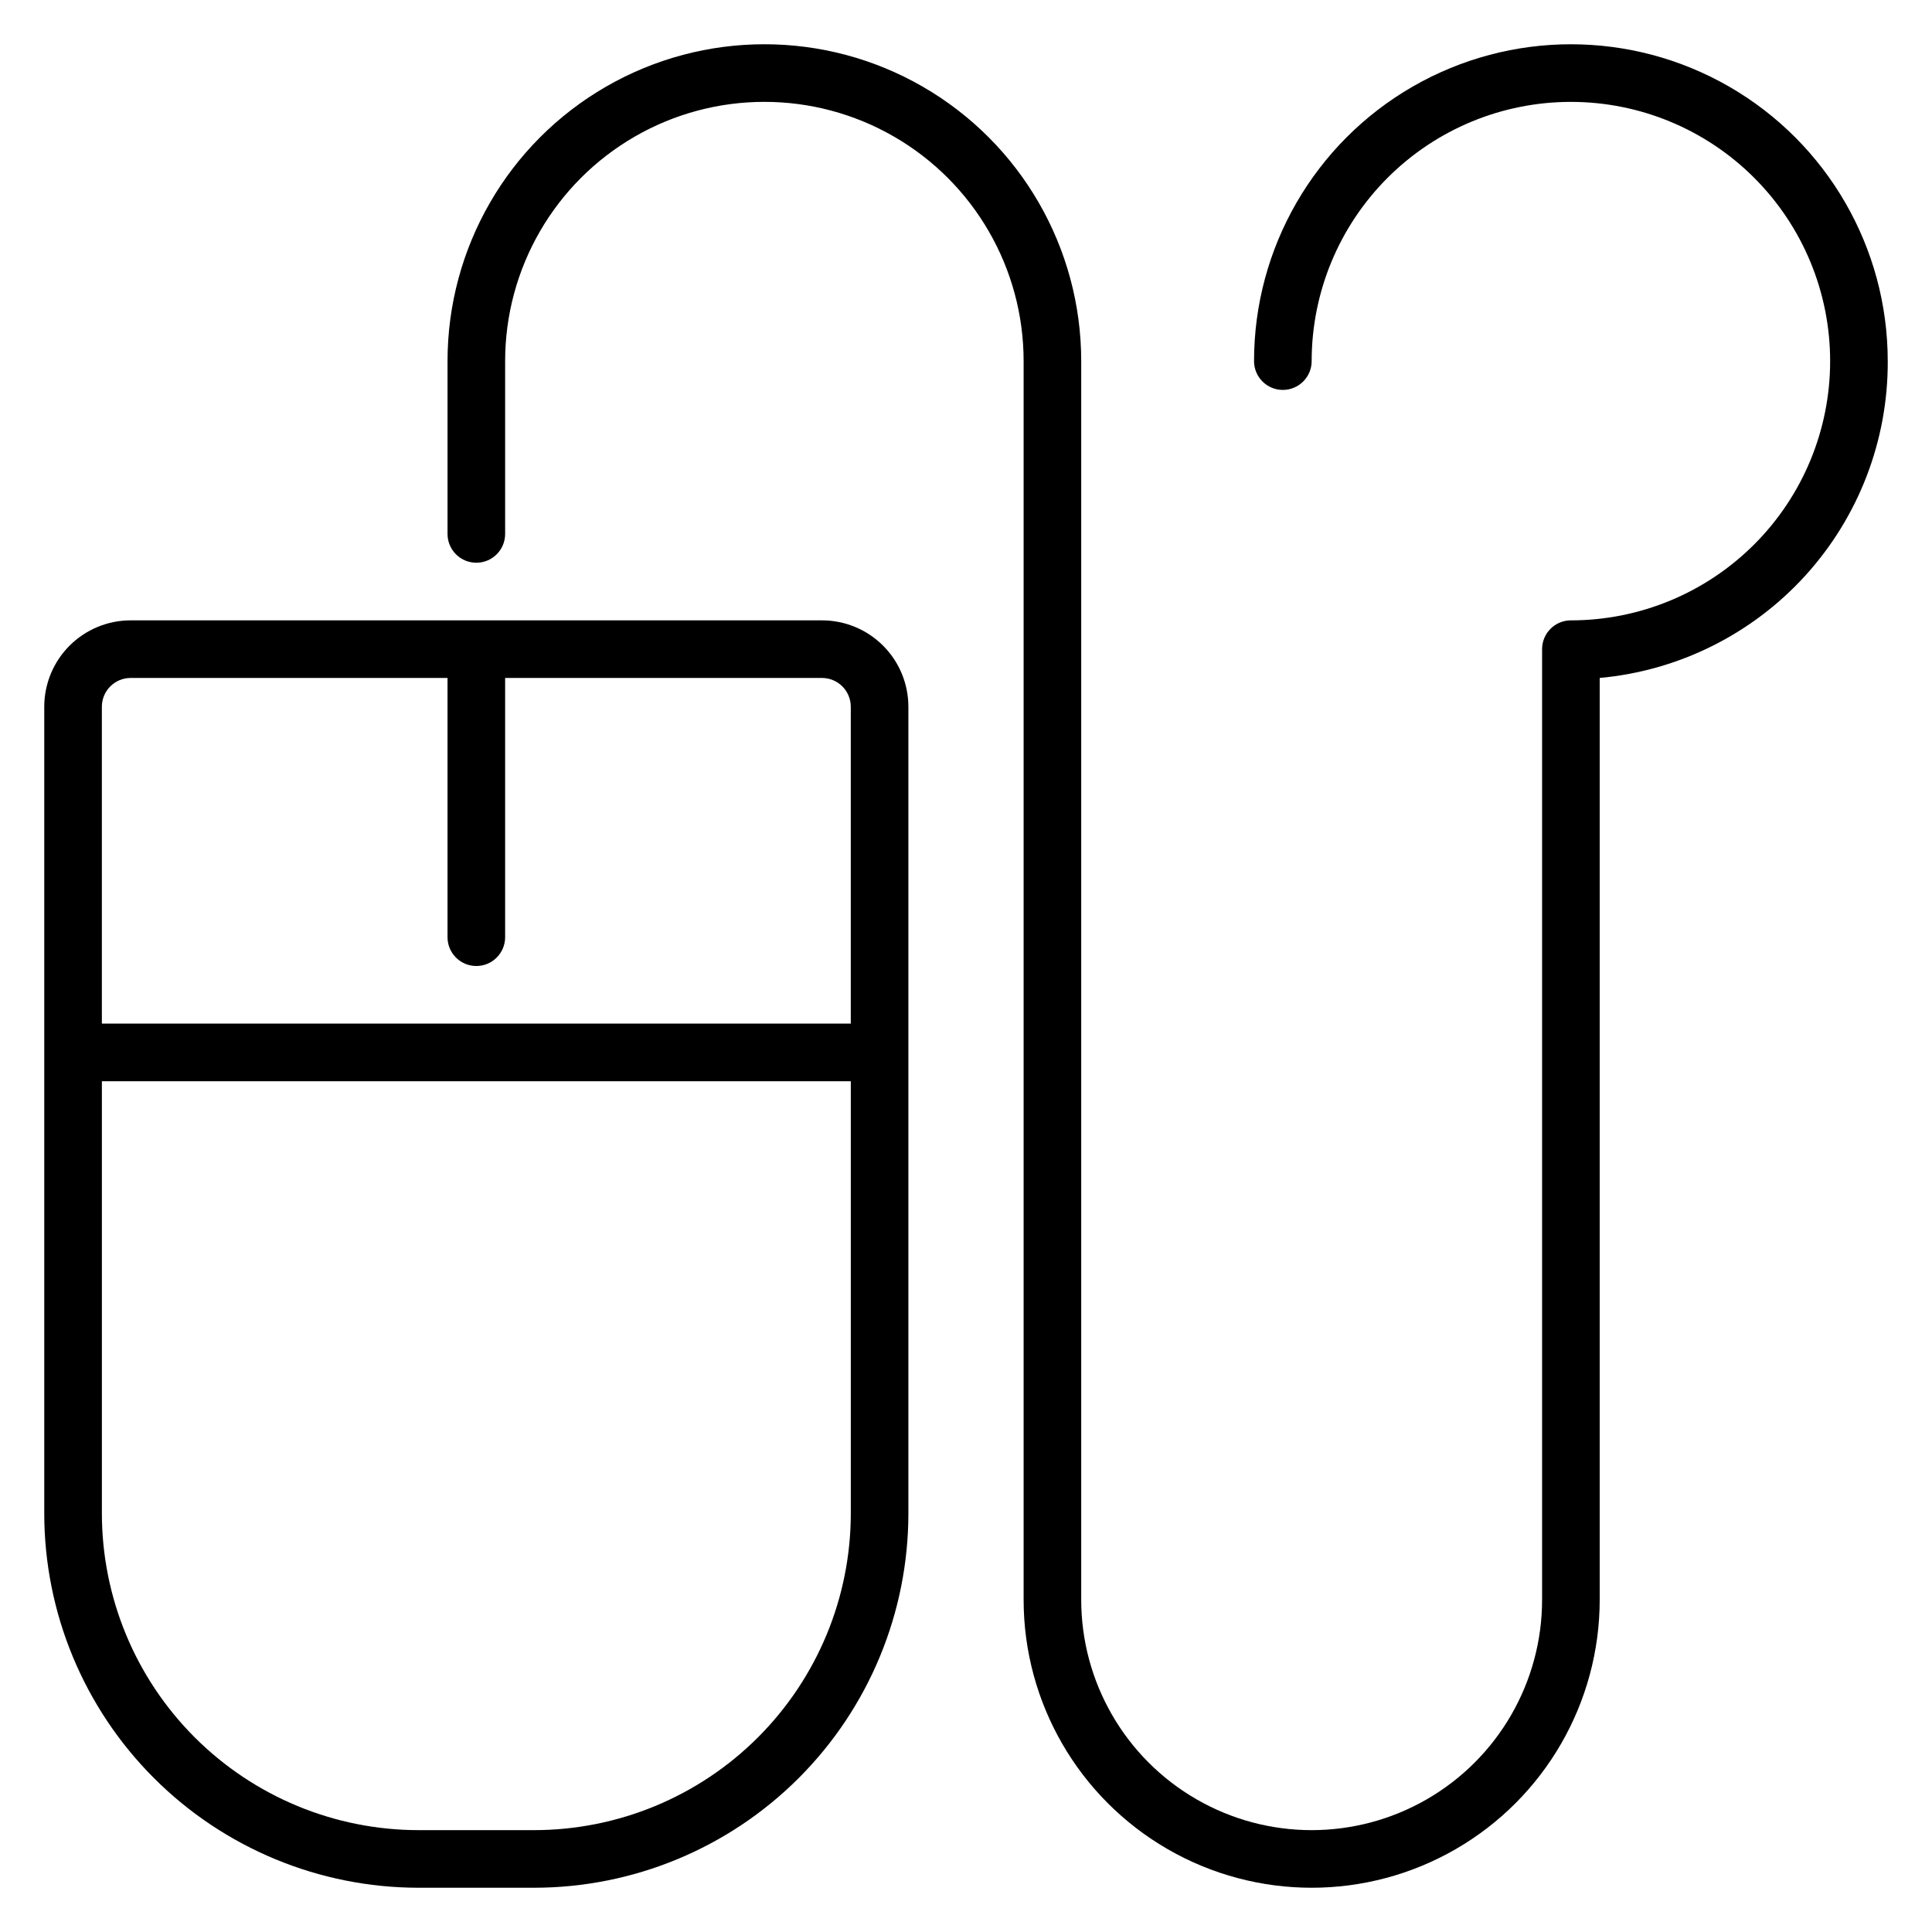 <?xml version="1.0" encoding="UTF-8"?>
<!-- Uploaded to: SVG Repo, www.svgrepo.com, Generator: SVG Repo Mixer Tools -->
<svg fill="#000000" width="800px" height="800px" version="1.1" viewBox="144 144 512 512" xmlns="http://www.w3.org/2000/svg">
 <g>
  <path d="m361.83 308.4h-183.2c-6.074 0-11.898 2.41-16.195 6.707-4.293 4.293-6.707 10.117-6.707 16.191v213.74c0 26.316 10.457 51.559 29.066 70.168 18.609 18.613 43.852 29.066 70.168 29.066h30.535c26.32 0 51.559-10.453 70.172-29.066 18.609-18.609 29.062-43.852 29.062-70.168v-213.74c0-6.074-2.41-11.898-6.707-16.191-4.293-4.297-10.117-6.707-16.191-6.707zm-183.2 15.266h83.969v68.703-0.004c0 4.219 3.414 7.637 7.633 7.637 4.215 0 7.633-3.418 7.633-7.637v-68.699h83.969c2.023 0 3.965 0.805 5.398 2.234 1.43 1.434 2.234 3.375 2.234 5.398v83.969h-198.47v-83.969c0-4.215 3.414-7.633 7.633-7.633zm106.87 305.34h-30.535c-22.27 0-43.625-8.848-59.371-24.594-15.75-15.75-24.594-37.105-24.594-59.375v-114.5h198.47v114.5c0 22.27-8.848 43.625-24.594 59.375-15.746 15.746-37.105 24.594-59.375 24.594z"/>
  <path d="m644.27 239.7c0-30-16.004-57.719-41.984-72.719-25.98-15-57.988-15-83.969 0-25.98 15-41.984 42.719-41.984 72.719 0 4.215 3.418 7.633 7.633 7.633 4.219 0 7.637-3.418 7.637-7.633 0-18.219 7.238-35.695 20.121-48.578 12.883-12.887 30.359-20.121 48.578-20.121 18.223 0 35.695 7.234 48.578 20.121 12.887 12.883 20.125 30.359 20.125 48.578 0 18.223-7.238 35.695-20.125 48.578-12.883 12.887-30.355 20.125-48.578 20.125-4.215 0-7.633 3.414-7.633 7.633v251.9c0 21.82-11.641 41.98-30.535 52.887-18.895 10.91-42.172 10.91-61.066 0-18.895-10.906-30.535-31.066-30.535-52.887v-328.24c0-30-16.004-57.719-41.984-72.719-25.977-15-57.988-15-83.969 0-25.977 15-41.98 42.719-41.98 72.719v45.801c0 4.215 3.414 7.633 7.633 7.633 4.215 0 7.633-3.418 7.633-7.633v-45.801c0-24.543 13.094-47.223 34.352-59.496 21.254-12.273 47.445-12.273 68.699 0 21.258 12.273 34.352 34.953 34.352 59.496v328.24c0 27.273 14.551 52.473 38.168 66.109 23.617 13.637 52.715 13.637 76.336 0 23.617-13.637 38.164-38.836 38.164-66.109v-244.27c20.922-1.91 40.367-11.594 54.5-27.137 14.133-15.547 21.922-35.824 21.836-56.832z"/>
 </g>
</svg>